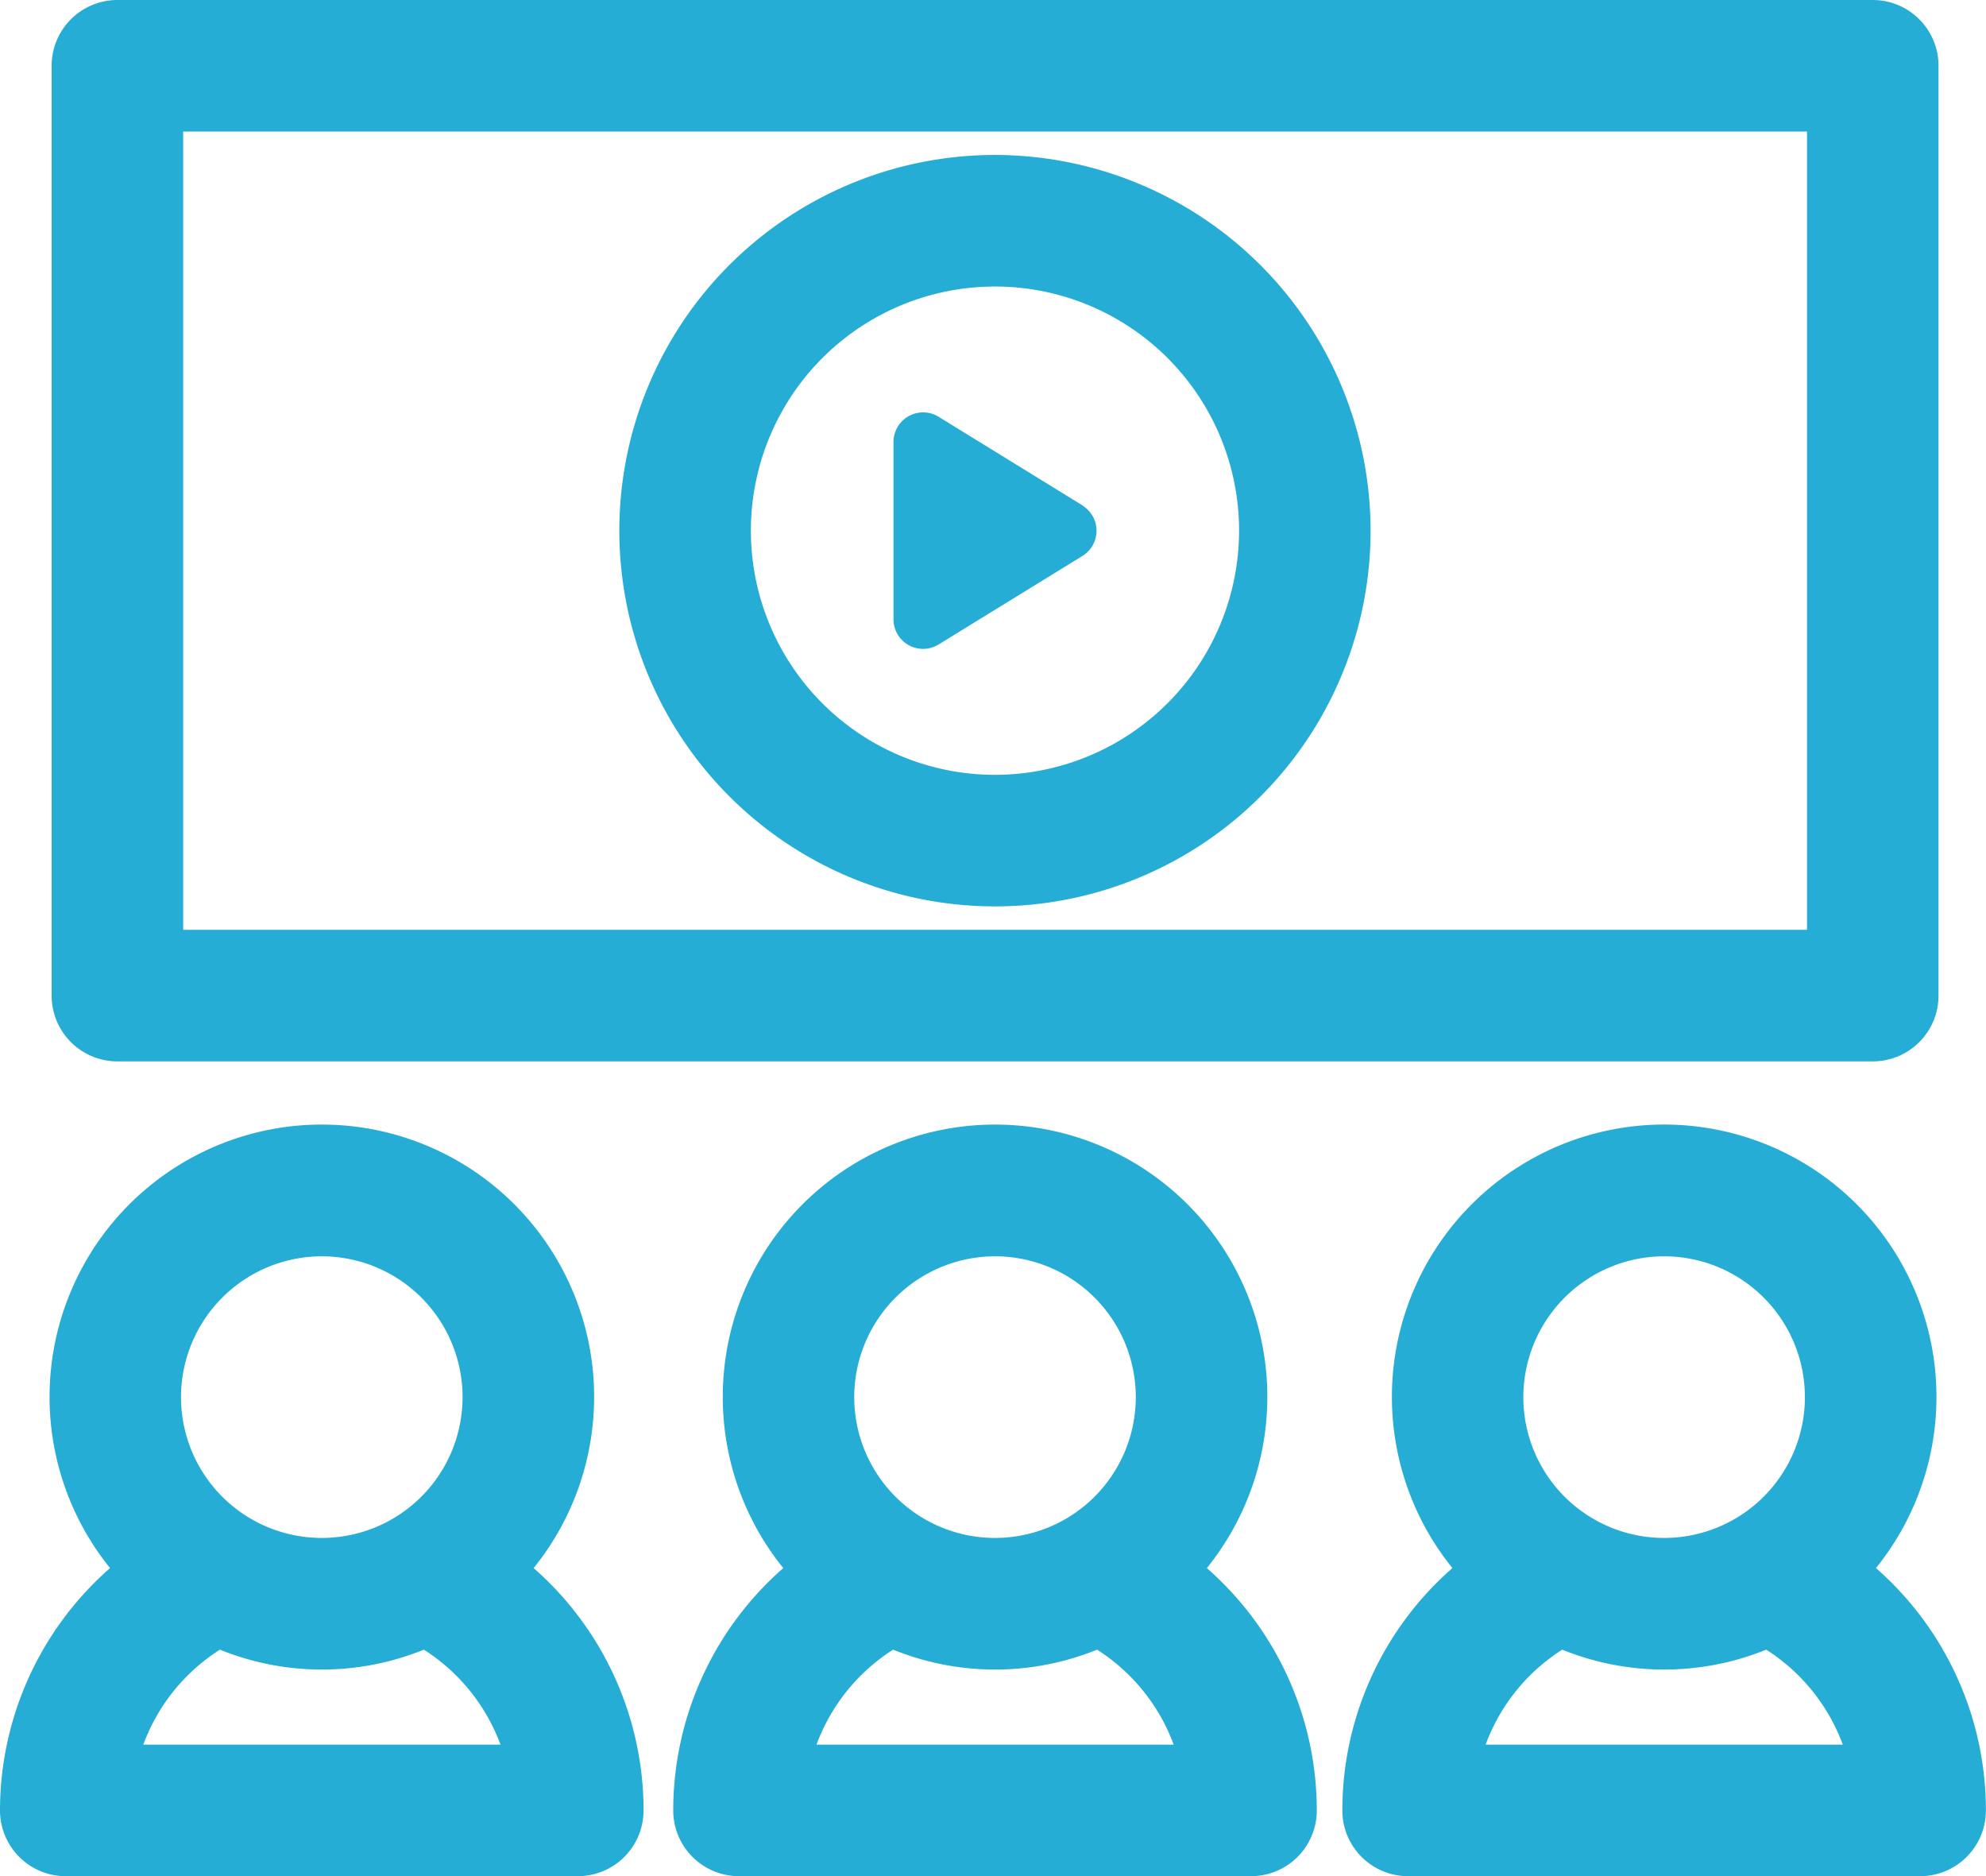 <svg xmlns="http://www.w3.org/2000/svg" width="79" height="74.614" viewBox="0 0 79 74.614">
  <g id="Group_11377" data-name="Group 11377" transform="translate(-482 -3768.193)">
    <g id="online-course_1" data-name="online-course 1" transform="translate(482 3766)">
      <g id="Group">
        <path id="Vector" d="M2.616,42.211H72.441a2.616,2.616,0,0,0,2.616-2.616V2.616A2.616,2.616,0,0,0,72.441,0H2.616A2.616,2.616,0,0,0,0,2.616V39.595A2.616,2.616,0,0,0,2.616,42.211ZM5.232,5.231H69.826V36.979H5.232Z" transform="translate(2.054 2.193)" fill="#25add5"/>
        <path id="Vector-2" data-name="Vector" d="M14.938,0A14.942,14.942,0,1,0,29.875,14.941,14.957,14.957,0,0,0,14.938,0Zm0,24.652a9.71,9.71,0,1,1,9.706-9.711A9.72,9.72,0,0,1,14.938,24.652Z" transform="translate(24.645 8.356)" fill="#25add5"/>
        <path id="Vector-3" data-name="Vector" d="M7.52,3.7,1.794.174A1.177,1.177,0,0,0,0,1.177V8.23a1.177,1.177,0,0,0,1.794,1L7.52,5.706a1.177,1.177,0,0,0,0-2Z" transform="translate(35.542 18.594)" fill="#25add5"/>
        <path id="Vector-4" data-name="Vector" d="M21.226,17.631a10.831,10.831,0,1,0-16.849,0A12.813,12.813,0,0,0,0,27.268a2.616,2.616,0,0,0,2.616,2.616H22.988A2.616,2.616,0,0,0,25.6,27.268,12.812,12.812,0,0,0,21.226,17.631ZM12.8,5.232a5.6,5.6,0,1,1-5.6,5.6A5.606,5.606,0,0,1,12.8,5.232ZM5.7,24.652a7.589,7.589,0,0,1,3.047-3.777,10.792,10.792,0,0,0,8.113,0,7.6,7.6,0,0,1,3.047,3.777Z" transform="translate(26.78 46.924)" fill="#25add5"/>
        <path id="Vector-5" data-name="Vector" d="M21.227,17.63a10.831,10.831,0,1,0-16.849,0A12.813,12.813,0,0,0,0,27.268a2.616,2.616,0,0,0,2.616,2.616H22.988A2.616,2.616,0,0,0,25.6,27.268,12.814,12.814,0,0,0,21.227,17.63ZM12.8,5.232a5.6,5.6,0,1,1-5.6,5.6A5.607,5.607,0,0,1,12.8,5.232ZM5.7,24.652a7.586,7.586,0,0,1,3.047-3.777,10.792,10.792,0,0,0,8.113,0,7.588,7.588,0,0,1,3.047,3.777Z" transform="translate(53.396 46.924)" fill="#25add5"/>
        <path id="Vector-6" data-name="Vector" d="M21.227,17.631a10.831,10.831,0,1,0-16.849,0A12.814,12.814,0,0,0,0,27.268a2.616,2.616,0,0,0,2.616,2.616H22.988A2.616,2.616,0,0,0,25.6,27.268,12.814,12.814,0,0,0,21.227,17.631ZM12.8,5.232a5.6,5.6,0,1,1-5.6,5.6A5.606,5.606,0,0,1,12.8,5.232ZM5.7,24.652a7.588,7.588,0,0,1,3.048-3.777,10.793,10.793,0,0,0,8.113,0,7.59,7.59,0,0,1,3.047,3.777Z" transform="translate(0 46.924)" fill="#25add5"/>
      </g>
    </g>
  </g>
</svg>
